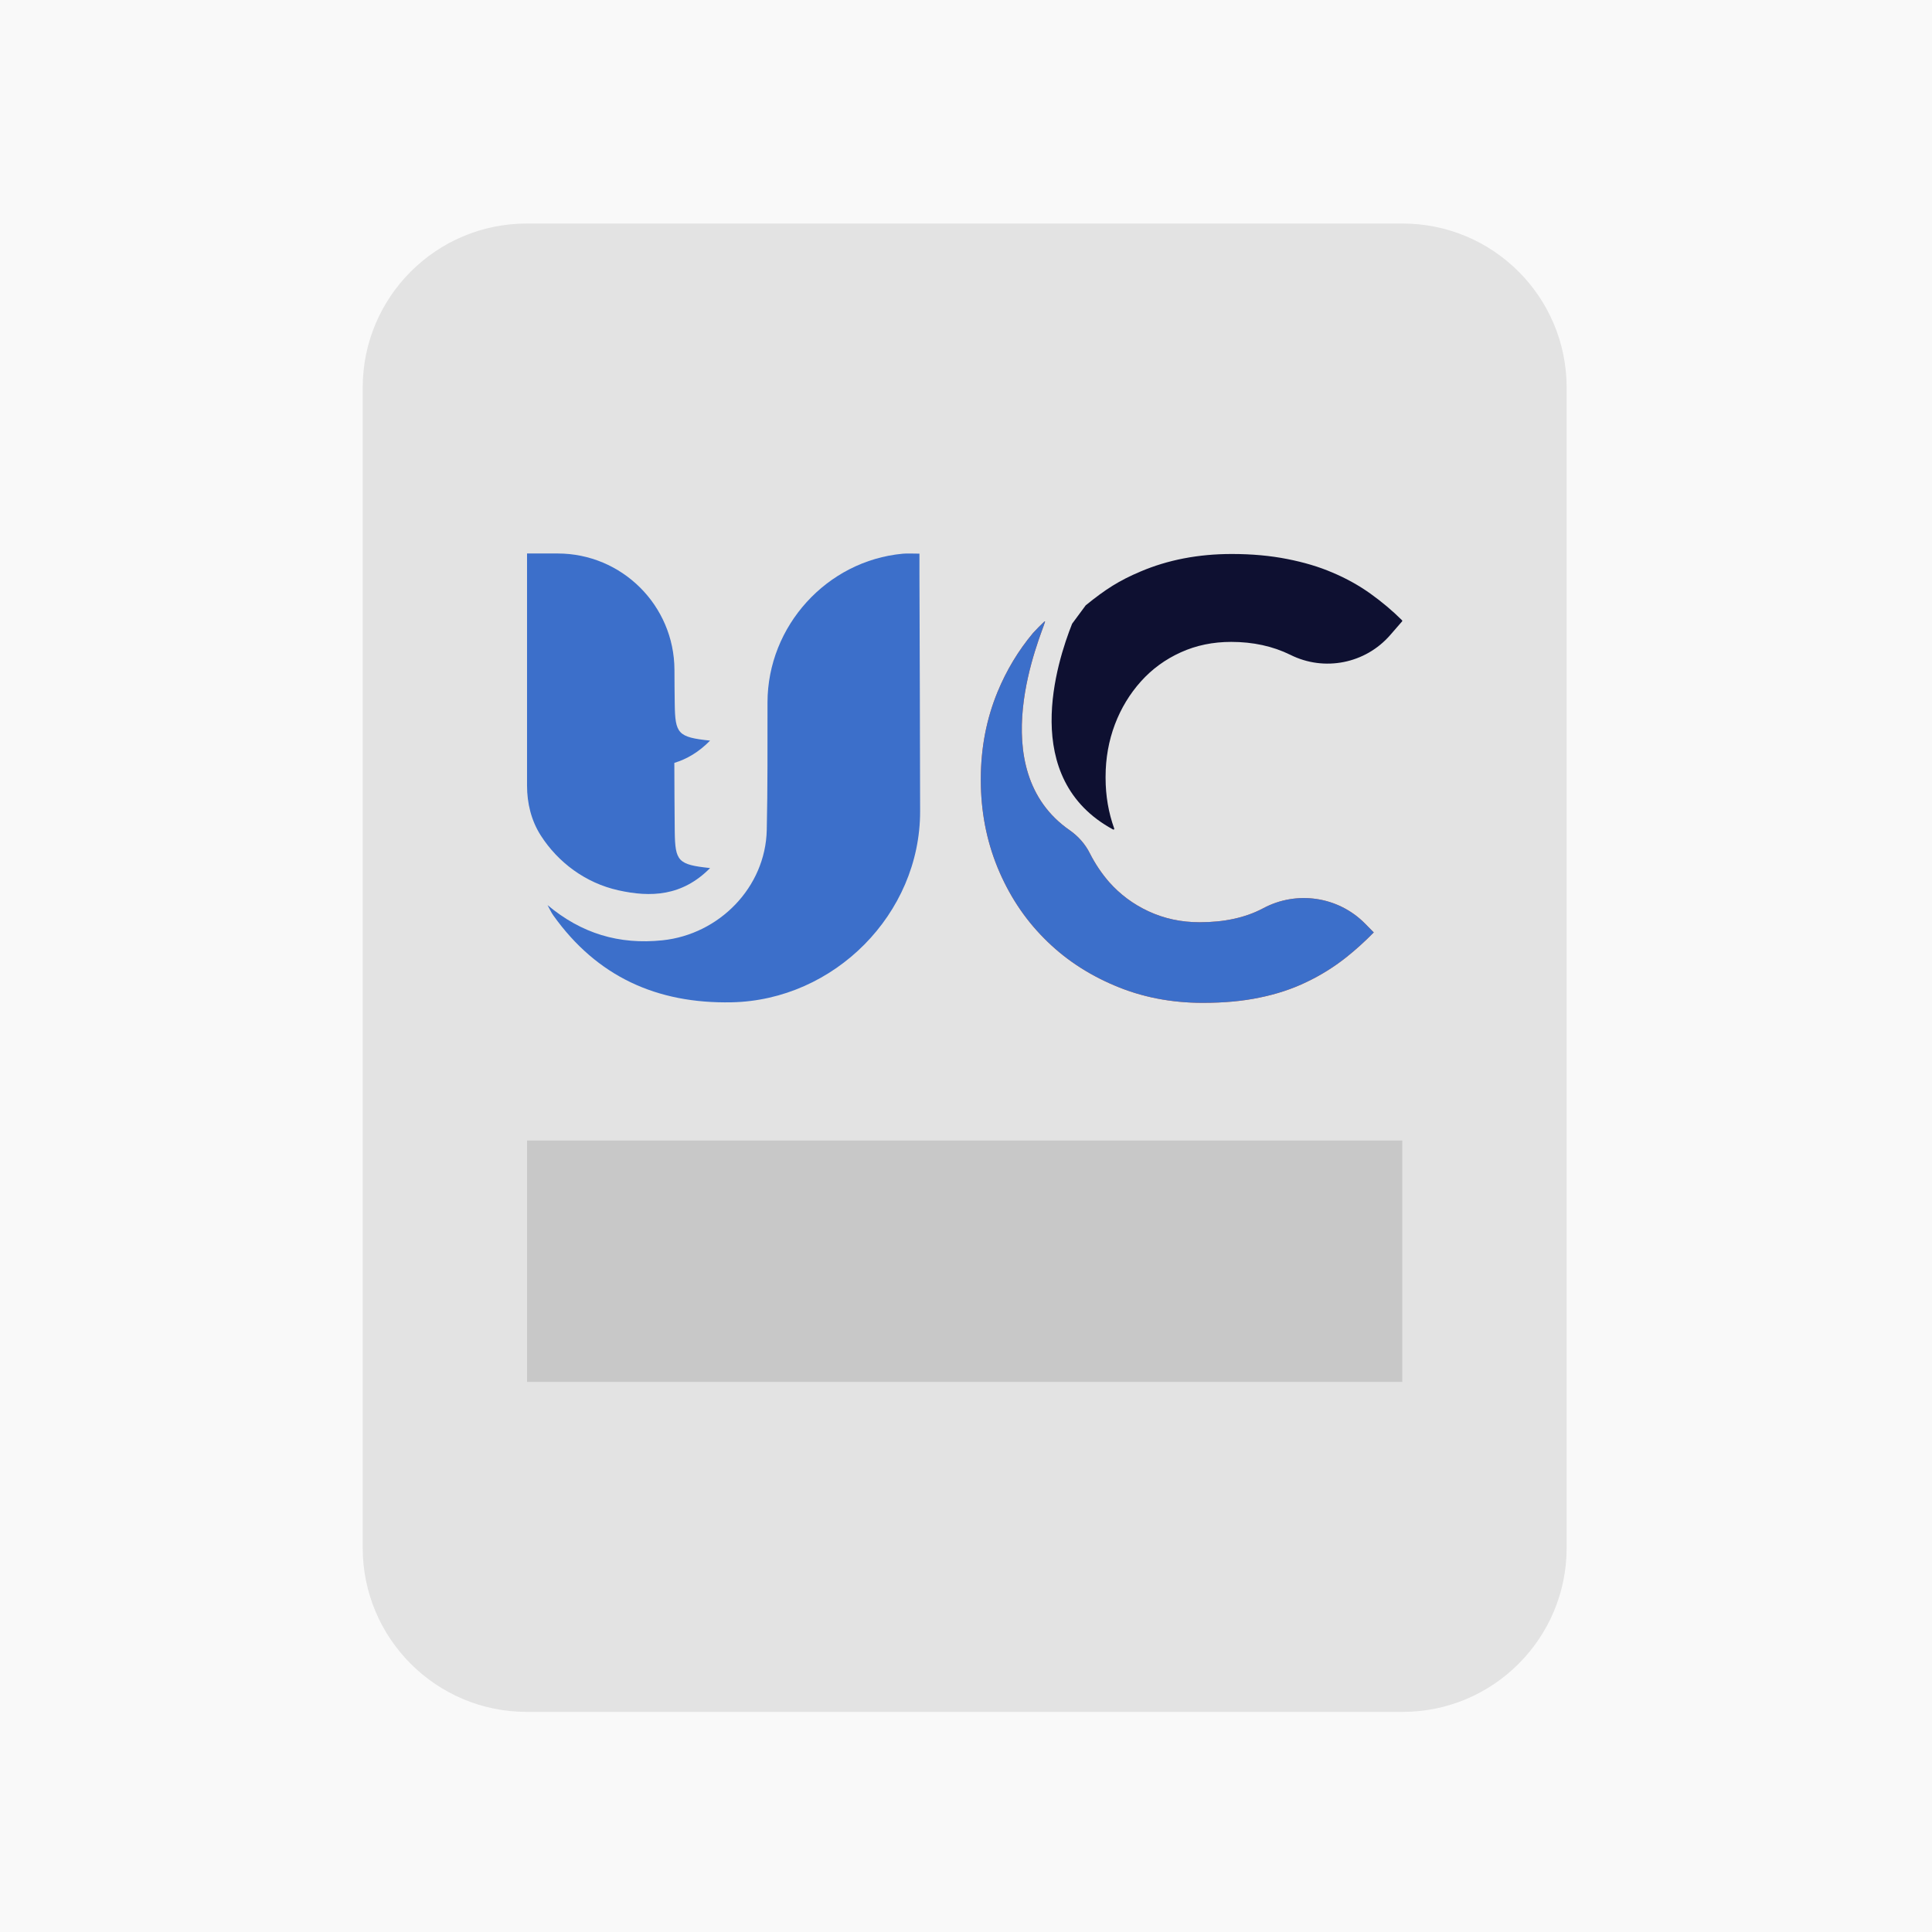 <?xml version="1.0" encoding="UTF-8" standalone="no"?>
<svg xmlns:dc="http://purl.org/dc/elements/1.1/" xmlns:cc="http://creativecommons.org/ns#" xmlns:rdf="http://www.w3.org/1999/02/22-rdf-syntax-ns#" xmlns:svg="http://www.w3.org/2000/svg" xmlns="http://www.w3.org/2000/svg" xmlns:sodipodi="http://sodipodi.sourceforge.net/DTD/sodipodi-0.dtd" xmlns:inkscape="http://www.inkscape.org/namespaces/inkscape" width="500" height="500" viewBox="0 0 132.292 132.292" version="1.1" id="svg1067">
  <rect x="0" y="0" width="132.292" height="132.292" fill="#333333" stroke="none"/>
  <defs id="defs1061"></defs>
  <g id="layer1" transform="translate(0,-164.708)">
    <g id="g1759" transform="translate(0,4.4685872e-6)">
      <rect y="164.33" x="-0.189" height="133.048" width="132.67" id="rect1669" style="opacity:1;fill:#ffffff;fill-opacity:0.969;stroke-width:0.265"></rect>
      <g id="g1002" transform="matrix(0.788,0,0,-0.788,-91.545,435.948)">
        <g id="g60" transform="translate(238.052,195.456)">
          <path d="M 0,0 H -76.103 C -83.977,0 -90.36,6.383 -90.36,14.258 v 100.818 c 0,7.875 6.383,14.257 14.257,14.257 H 0 c 7.874,0 14.257,-6.382 14.257,-14.257 V 14.258 C 14.257,6.383 7.874,0 0,0" style="fill:#e3e3e3;fill-opacity:1;fill-rule:nonzero;stroke:none" id="path62"></path>
        </g>
        <g id="g986">
          <g transform="translate(235.549,263.188)" id="g64">
            <path id="path66" style="fill:#f26621;fill-opacity:1;fill-rule:nonzero;stroke:none" d="m 0,0 c -0.785,-0.797 -1.596,-1.533 -2.431,-2.193 -1.046,-0.823 -2.18,-1.533 -3.414,-2.119 -1.233,-0.598 -2.592,-1.046 -4.062,-1.346 -1.471,-0.311 -3.115,-0.461 -4.947,-0.461 -2.754,0 -5.322,0.499 -7.677,1.508 -2.367,0.997 -4.411,2.368 -6.131,4.112 -1.72,1.733 -3.066,3.789 -4.037,6.157 -0.96,2.355 -1.447,4.884 -1.447,7.576 v 0.1 c 0,2.692 0.487,5.209 1.447,7.552 0.785,1.906 1.819,3.614 3.09,5.134 0.324,0.349 0.648,0.686 0.997,1.009 0.037,-0.025 0,0 0.05,-0.025 -0.325,-1.146 -5.534,-12.835 2.168,-18.144 0.723,-0.511 1.321,-1.184 1.72,-1.981 0.461,-0.91 1.022,-1.745 1.669,-2.492 0.947,-1.072 2.094,-1.932 3.44,-2.555 1.346,-0.623 2.816,-0.947 4.436,-0.947 2.144,0 3.963,0.399 5.458,1.184 l 0.05,0.025 c 2.916,1.57 6.53,1.034 8.86,-1.322 z"></path>
          </g>
          <g style="fill:#3c6fca;fill-opacity:1" transform="translate(235.549,263.188)" id="g68">
            <path id="path70" style="fill:#3c6fca;fill-opacity:1;fill-rule:nonzero;stroke:none" d="m 0,0 c -0.785,-0.797 -1.596,-1.533 -2.431,-2.193 -1.046,-0.823 -2.18,-1.533 -3.414,-2.119 -1.233,-0.598 -2.592,-1.046 -4.062,-1.346 -1.471,-0.311 -3.115,-0.461 -4.947,-0.461 -2.754,0 -5.322,0.499 -7.677,1.508 -2.367,0.997 -4.411,2.368 -6.131,4.112 -1.72,1.733 -3.066,3.789 -4.037,6.157 -0.96,2.355 -1.447,4.884 -1.447,7.576 v 0.1 c 0,2.692 0.487,5.209 1.447,7.552 0.785,1.906 1.819,3.614 3.09,5.134 0.324,0.349 0.648,0.686 0.997,1.009 0.037,-0.025 0,0 0.05,-0.025 -0.325,-1.146 -5.534,-12.835 2.168,-18.144 0.723,-0.511 1.321,-1.184 1.72,-1.981 0.461,-0.91 1.022,-1.745 1.669,-2.492 0.947,-1.072 2.094,-1.932 3.44,-2.555 1.346,-0.623 2.816,-0.947 4.436,-0.947 2.144,0 3.963,0.399 5.458,1.184 l 0.05,0.025 c 2.916,1.57 6.53,1.034 8.86,-1.322 z"></path>
          </g>
          <g transform="translate(238.012,290.22)" id="g72">
            <path id="path74" style="fill:#0e1031;fill-opacity:1;fill-rule:nonzero;stroke:none" d="m 0,0 -1.032,-1.188 c -2.162,-2.49 -5.737,-3.197 -8.684,-1.718 -1.52,0.748 -3.24,1.121 -5.134,1.121 -1.583,0 -3.041,-0.298 -4.386,-0.909 -1.346,-0.611 -2.493,-1.446 -3.465,-2.53 -0.959,-1.071 -1.72,-2.318 -2.255,-3.726 -0.536,-1.421 -0.811,-2.941 -0.811,-4.549 v -0.111 c 0,-1.548 0.254,-3.014 0.751,-4.399 0.021,-0.057 -0.044,-0.108 -0.096,-0.08 -8.184,4.423 -4.882,14.56 -3.563,17.883 0.402,0.543 0.781,1.057 1.182,1.6 1.746,1.415 2.91,2.152 4.742,2.928 2.393,1.022 5.047,1.532 7.951,1.532 1.757,0 3.364,-0.149 4.81,-0.436 1.458,-0.286 2.766,-0.672 3.95,-1.184 1.185,-0.498 2.281,-1.109 3.277,-1.819 0.992,-0.71 1.912,-1.48 2.76,-2.323 C 0.022,0.067 0.023,0.026 0,0"></path>
          </g>
          <g style="fill:#3c6fca;fill-opacity:1" transform="translate(169.911,266.849)" id="g76">
            <path id="path78" style="fill:#3c6fca;fill-opacity:1;fill-rule:nonzero;stroke:none" d="M 0,0 C 2.786,-0.621 5.537,-0.531 7.967,1.934 5.167,2.228 4.93,2.521 4.895,5.132 4.867,7.108 4.874,9.091 4.86,11.074 5.935,11.396 6.982,12.003 7.967,13.008 5.167,13.302 4.93,13.602 4.895,16.206 4.879,17.191 4.874,18.176 4.87,19.162 4.848,24.75 0.308,29.268 -5.281,29.268 H -7.939 V 9.088 c 0,-1.517 0.368,-3.03 1.184,-4.309 C -5.255,2.43 -2.859,0.634 0,0"></path>
          </g>
          <g style="fill:#3c6fca;fill-opacity:1" transform="translate(196.07,296.103)" id="g80">
            <path id="path82" style="fill:#3c6fca;fill-opacity:1;fill-rule:nonzero;stroke:none" d="m 0,0 c -0.618,0 -1.036,0.033 -1.447,-0.005 -6.596,-0.609 -11.746,-6.279 -11.756,-12.917 -0.005,-3.7 0.019,-7.402 -0.065,-11.101 -0.112,-4.961 -4.126,-9.06 -9.057,-9.575 -3.788,-0.396 -7.048,0.594 -9.991,3.057 0.164,-0.297 0.301,-0.614 0.497,-0.889 3.795,-5.326 9.008,-7.687 15.498,-7.556 8.918,0.179 16.385,7.68 16.379,16.585 C 0.053,-15.528 0.02,-8.655 0,-1.783 -0.001,-1.218 0,-0.653 0,0"></path>
          </g>
        </g>
        <path d="m 238.028,224.129 h -76.057 v 20.978 h 76.057 z" style="fill:#c8c8c8;fill-opacity:1;fill-rule:nonzero;stroke:none" id="path84"></path>
      </g>
    </g>
  </g>
</svg>
